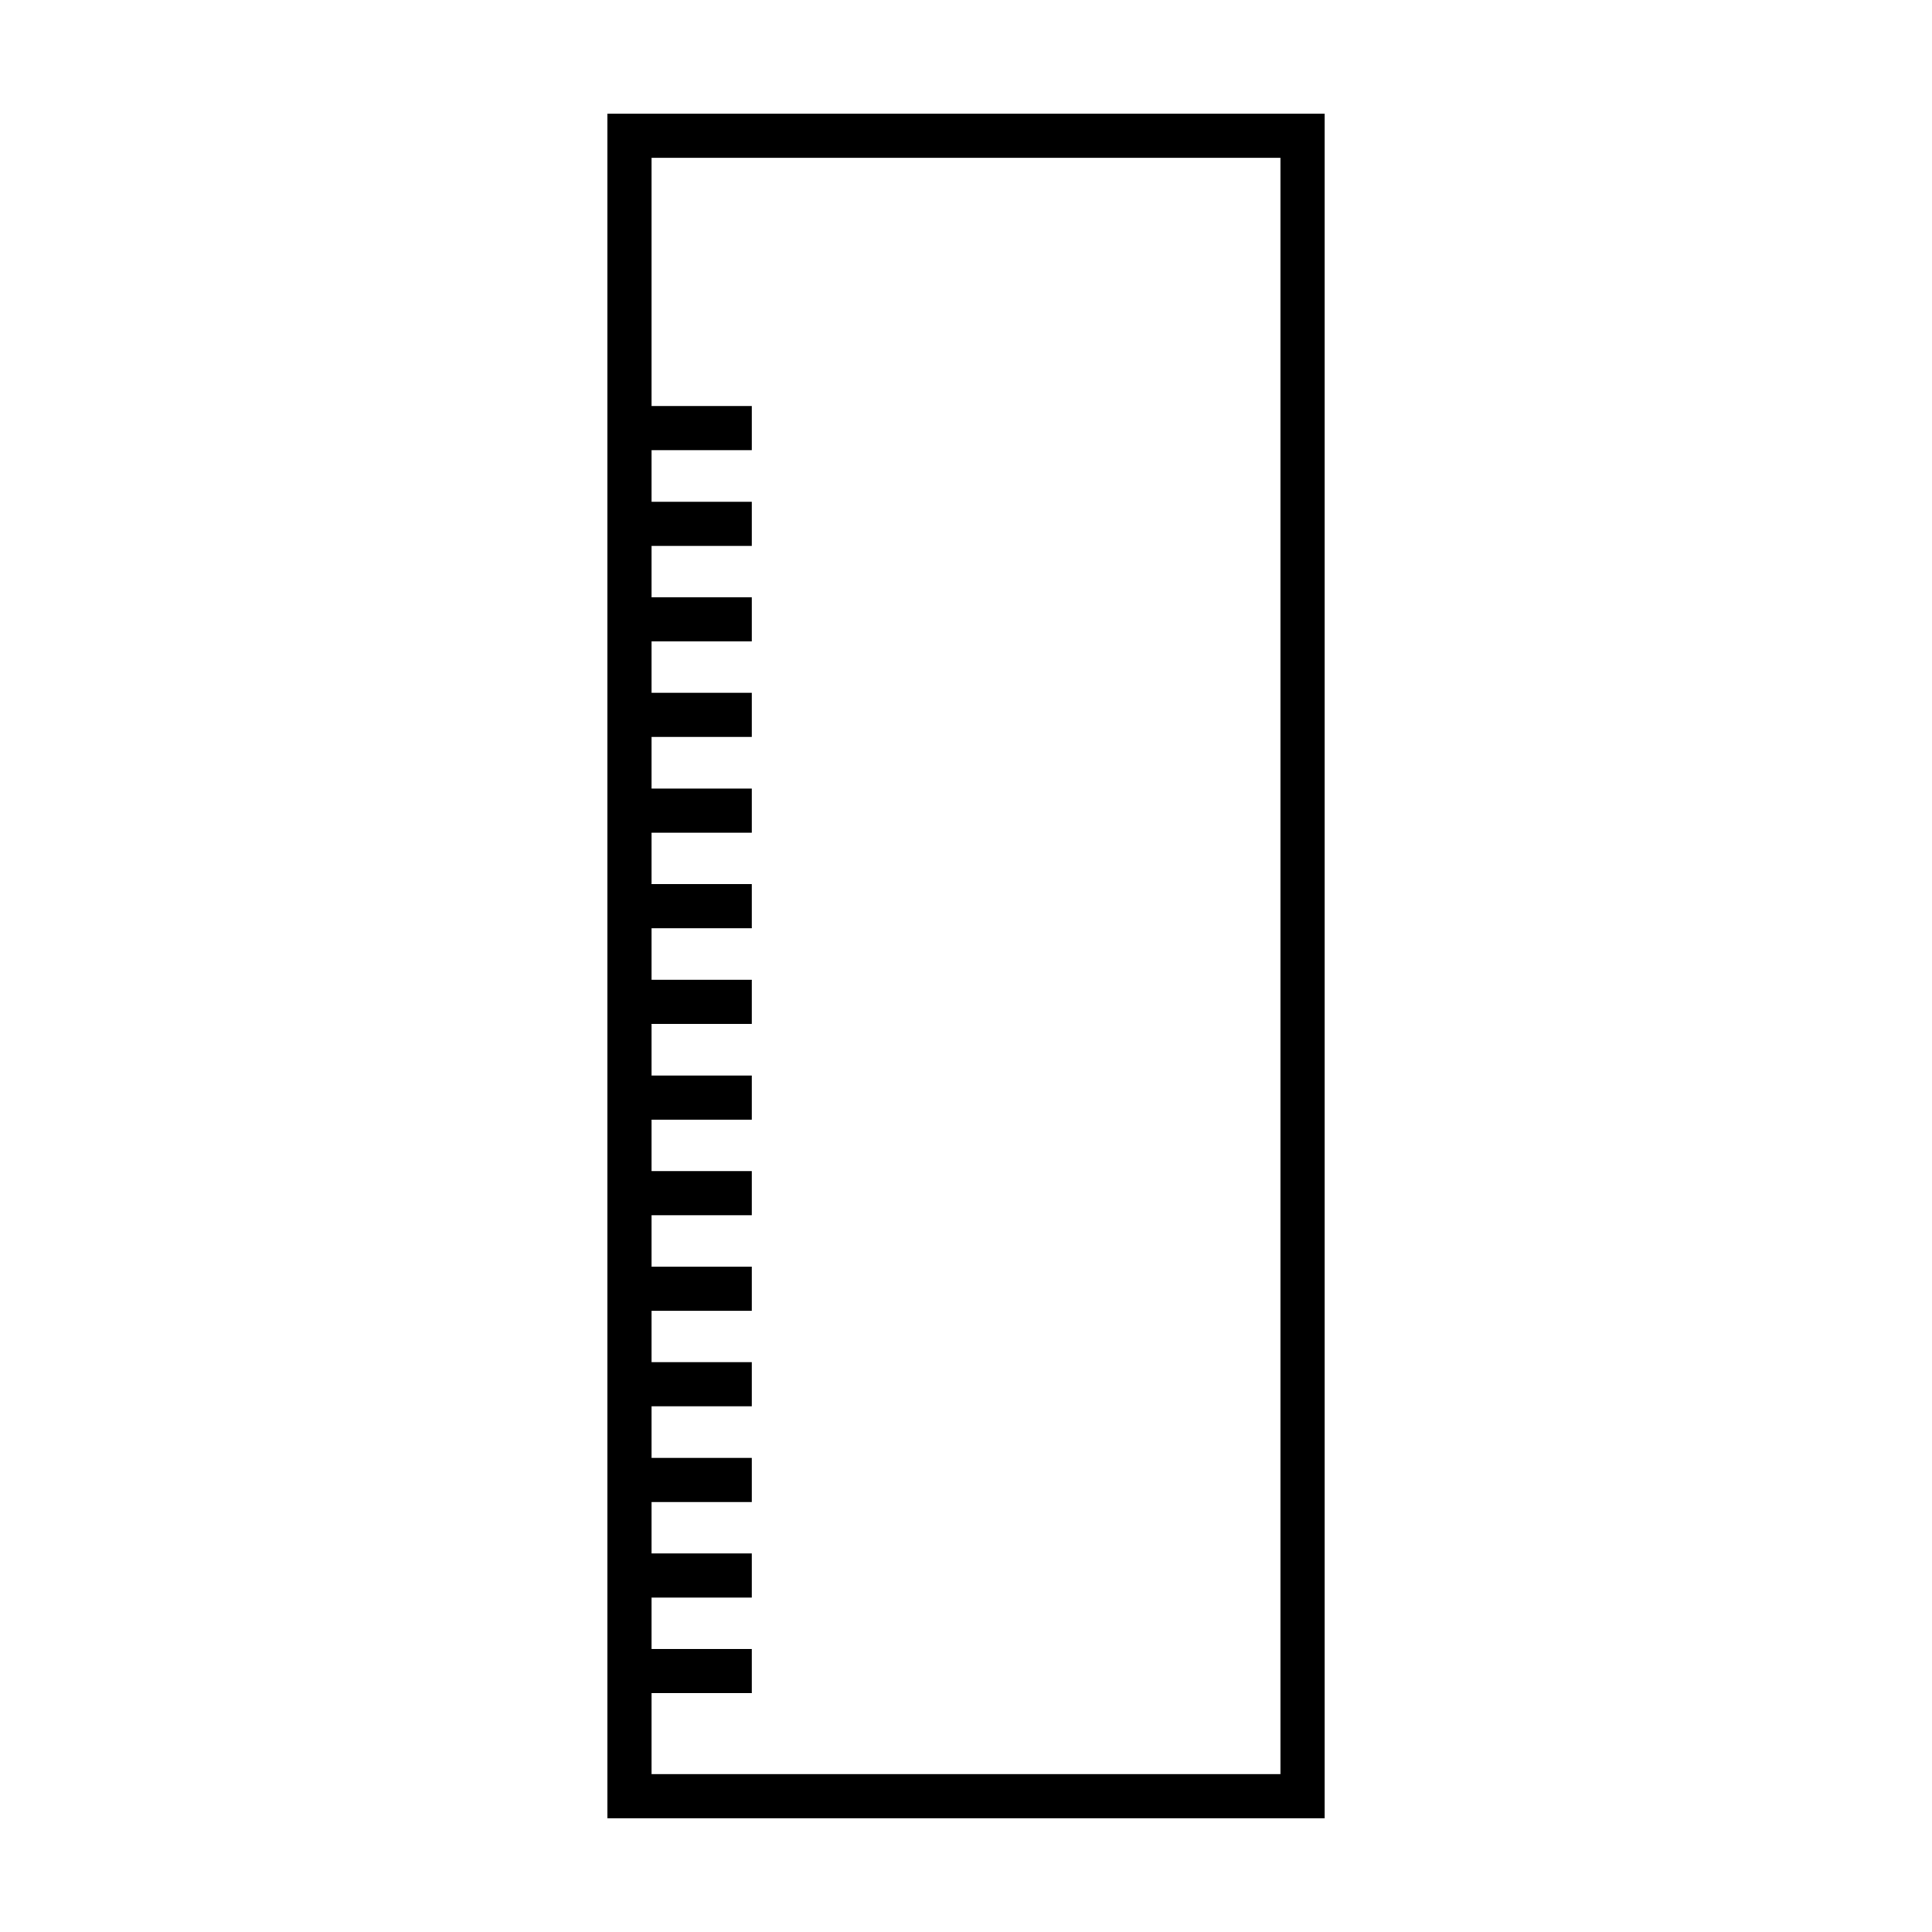 <?xml version="1.0" encoding="UTF-8"?>
<!-- Uploaded to: ICON Repo, www.svgrepo.com, Generator: ICON Repo Mixer Tools -->
<svg fill="#000000" width="800px" height="800px" version="1.1" viewBox="144 144 512 512" xmlns="http://www.w3.org/2000/svg">
 <path d="m304.98 174.12v451.75h190.05v-451.75zm178.35 440.05h-166.66v-21.461h26.551v-11.695h-26.551v-13.629h26.551v-11.695h-26.551v-13.625h26.551v-11.699h-26.551v-13.684h26.551v-11.695h-26.551v-13.621h26.551v-11.699h-26.551v-13.629h26.551v-11.695h-26.551v-13.629h26.551v-11.695h-26.551v-13.684h26.551v-11.695h-26.551v-13.629h26.551v-11.699h-26.551v-13.629h26.551v-11.695h-26.551v-13.684h26.551v-11.695h-26.551v-13.629h26.551v-11.68h-26.551v-13.629h26.551v-11.695h-26.551v-13.684h26.551v-11.699h-26.551v-65.781h166.66z"/>
</svg>